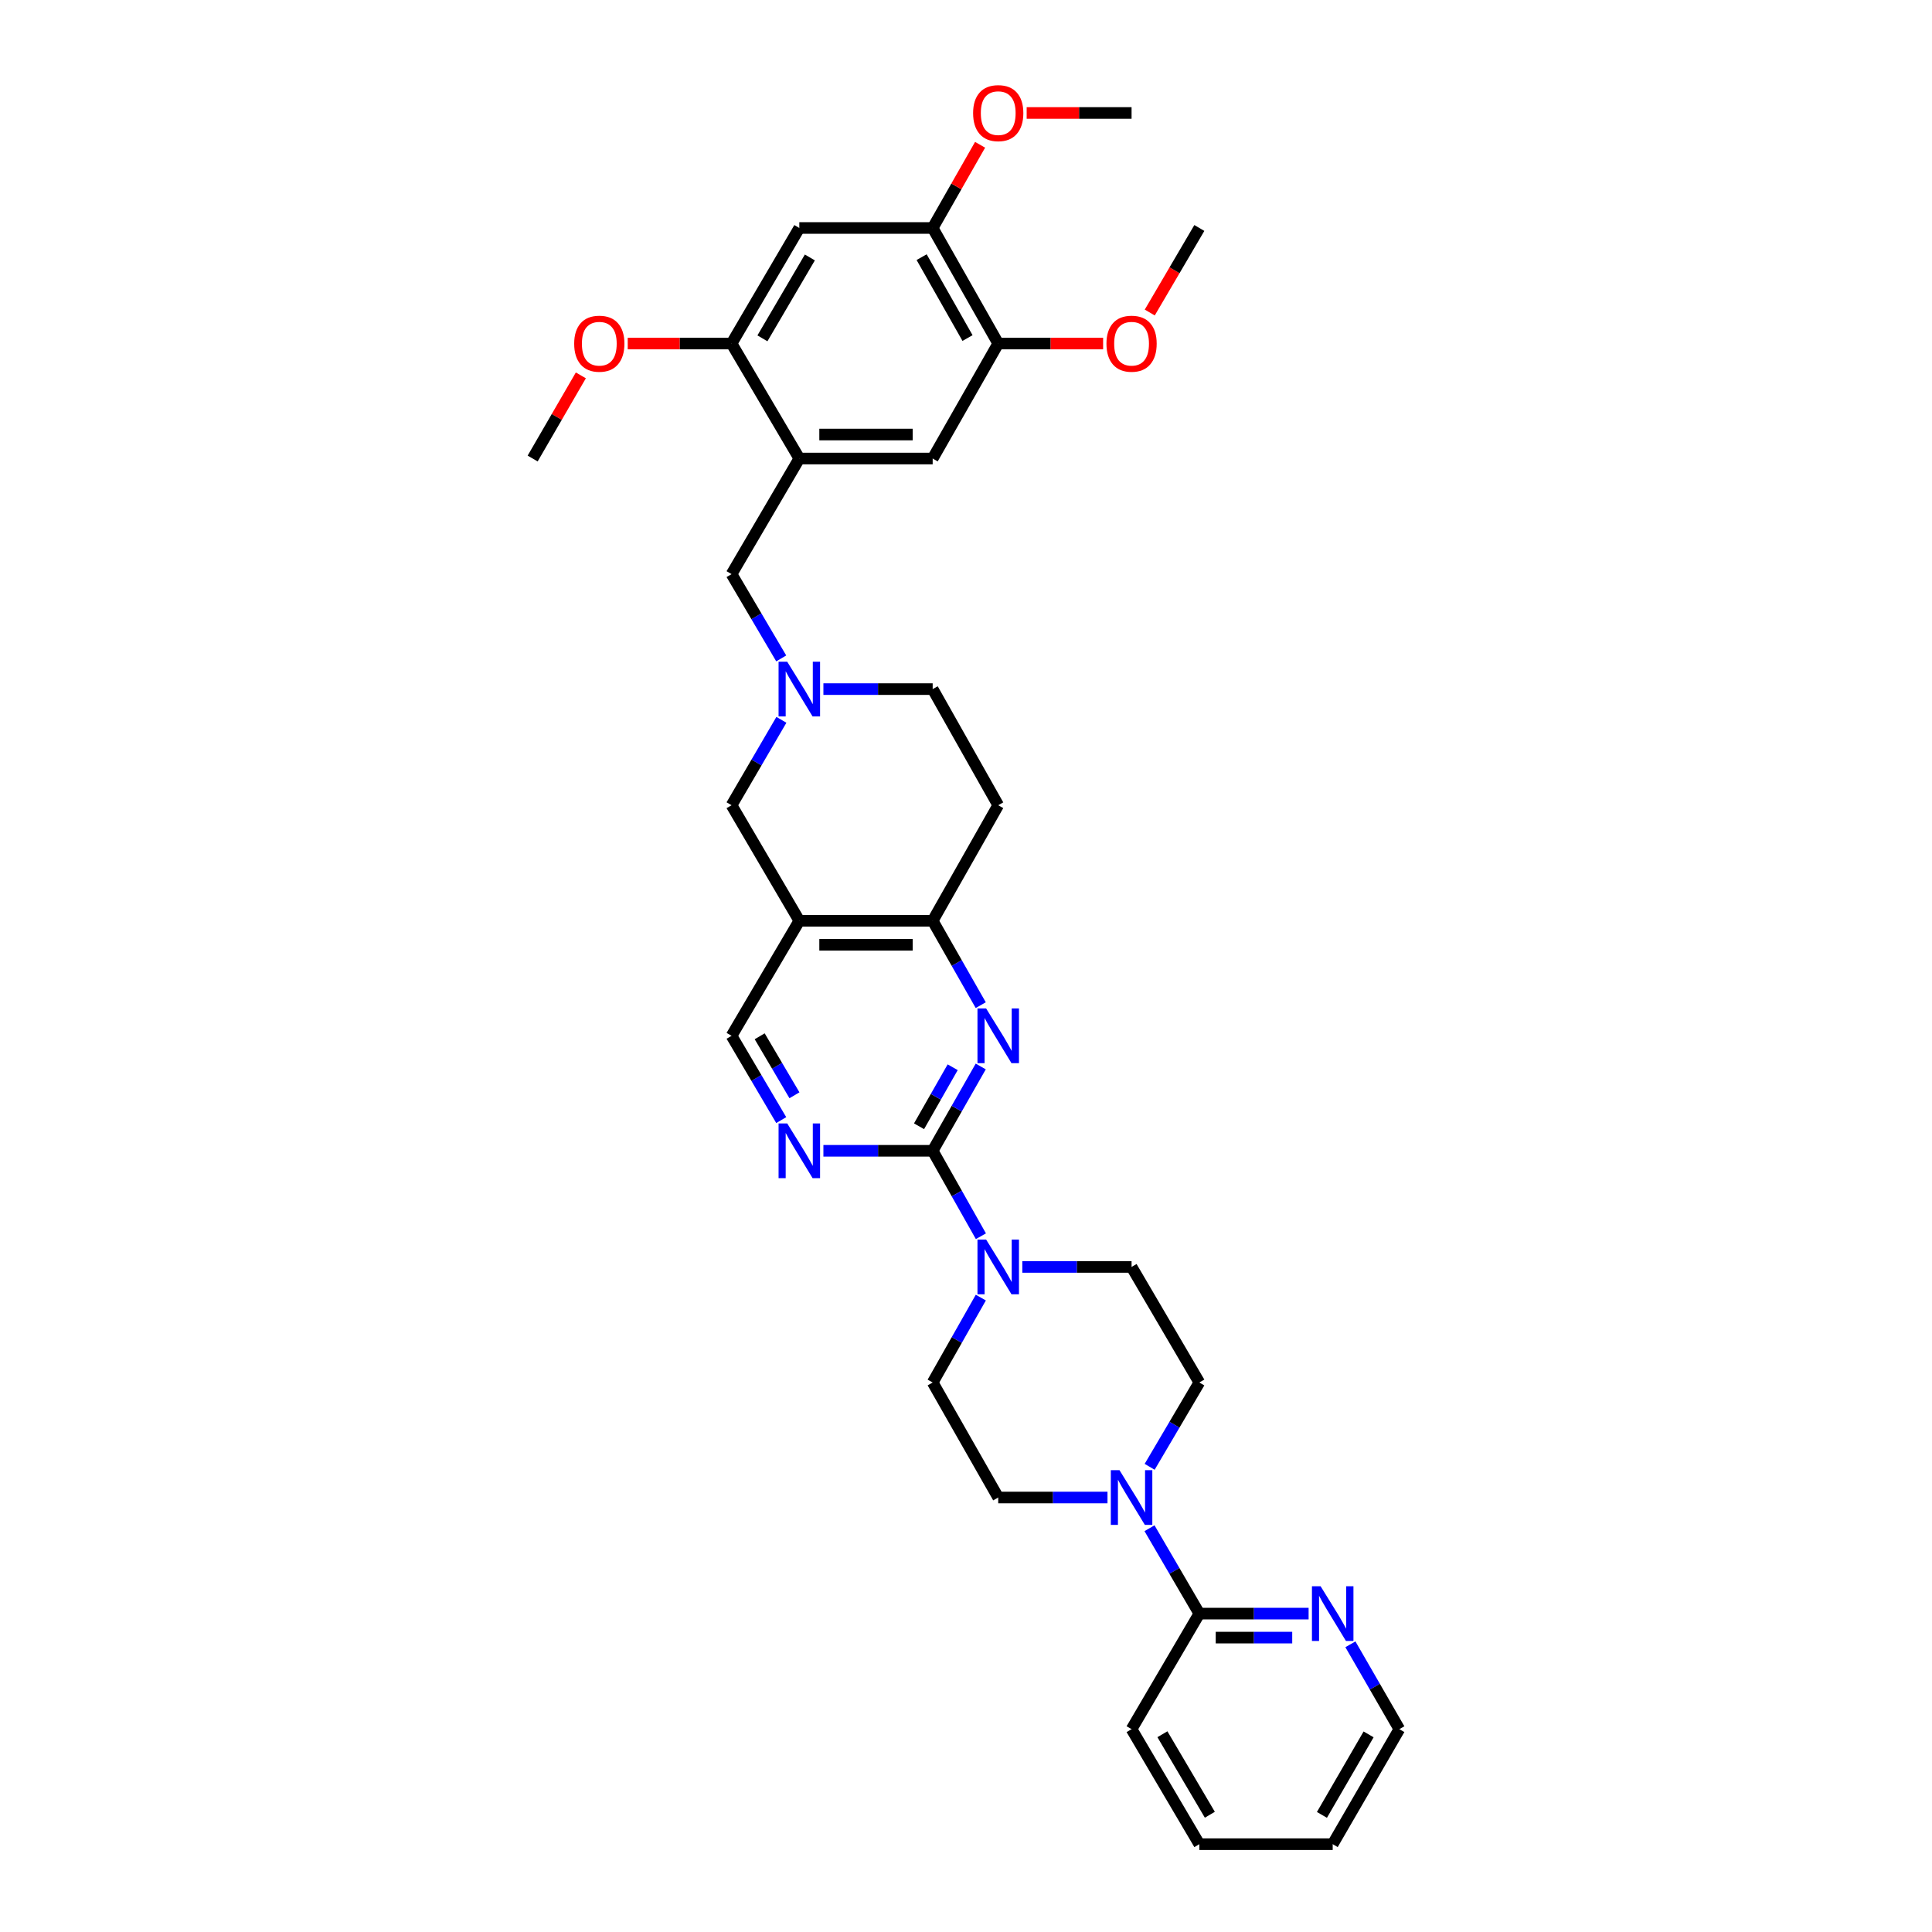 <?xml version='1.0' encoding='iso-8859-1'?>
<svg version='1.1' baseProfile='full'
              xmlns='http://www.w3.org/2000/svg'
                      xmlns:rdkit='http://www.rdkit.org/xml'
                      xmlns:xlink='http://www.w3.org/1999/xlink'
                  xml:space='preserve'
width='1000px' height='1000px' viewBox='0 0 1000 1000'>
<!-- END OF HEADER -->
<rect style='opacity:1.0;fill:#FFFFFF;stroke:none' width='1000' height='1000' x='0' y='0'> </rect>
<path class='bond-0' d='M 482.75,595.65 L 495.189,573.83' style='fill:none;fill-rule:evenodd;stroke:#000000;stroke-width:6px;stroke-linecap:butt;stroke-linejoin:miter;stroke-opacity:1' />
<path class='bond-0' d='M 495.189,573.83 L 507.629,552.009' style='fill:none;fill-rule:evenodd;stroke:#0000FF;stroke-width:6px;stroke-linecap:butt;stroke-linejoin:miter;stroke-opacity:1' />
<path class='bond-0' d='M 475.692,582.953 L 484.399,567.679' style='fill:none;fill-rule:evenodd;stroke:#000000;stroke-width:6px;stroke-linecap:butt;stroke-linejoin:miter;stroke-opacity:1' />
<path class='bond-0' d='M 484.399,567.679 L 493.107,552.404' style='fill:none;fill-rule:evenodd;stroke:#0000FF;stroke-width:6px;stroke-linecap:butt;stroke-linejoin:miter;stroke-opacity:1' />
<path class='bond-1' d='M 482.75,595.65 L 495.23,617.761' style='fill:none;fill-rule:evenodd;stroke:#000000;stroke-width:6px;stroke-linecap:butt;stroke-linejoin:miter;stroke-opacity:1' />
<path class='bond-1' d='M 495.23,617.761 L 507.711,639.872' style='fill:none;fill-rule:evenodd;stroke:#0000FF;stroke-width:6px;stroke-linecap:butt;stroke-linejoin:miter;stroke-opacity:1' />
<path class='bond-4' d='M 482.75,595.65 L 454.472,595.65' style='fill:none;fill-rule:evenodd;stroke:#000000;stroke-width:6px;stroke-linecap:butt;stroke-linejoin:miter;stroke-opacity:1' />
<path class='bond-4' d='M 454.472,595.65 L 426.194,595.65' style='fill:none;fill-rule:evenodd;stroke:#0000FF;stroke-width:6px;stroke-linecap:butt;stroke-linejoin:miter;stroke-opacity:1' />
<path class='bond-6' d='M 507.632,520.264 L 495.191,498.433' style='fill:none;fill-rule:evenodd;stroke:#0000FF;stroke-width:6px;stroke-linecap:butt;stroke-linejoin:miter;stroke-opacity:1' />
<path class='bond-6' d='M 495.191,498.433 L 482.75,476.603' style='fill:none;fill-rule:evenodd;stroke:#000000;stroke-width:6px;stroke-linecap:butt;stroke-linejoin:miter;stroke-opacity:1' />
<path class='bond-19' d='M 507.671,671.636 L 495.21,693.605' style='fill:none;fill-rule:evenodd;stroke:#0000FF;stroke-width:6px;stroke-linecap:butt;stroke-linejoin:miter;stroke-opacity:1' />
<path class='bond-19' d='M 495.21,693.605 L 482.75,715.574' style='fill:none;fill-rule:evenodd;stroke:#000000;stroke-width:6px;stroke-linecap:butt;stroke-linejoin:miter;stroke-opacity:1' />
<path class='bond-20' d='M 529.143,655.757 L 557.421,655.757' style='fill:none;fill-rule:evenodd;stroke:#0000FF;stroke-width:6px;stroke-linecap:butt;stroke-linejoin:miter;stroke-opacity:1' />
<path class='bond-20' d='M 557.421,655.757 L 585.699,655.757' style='fill:none;fill-rule:evenodd;stroke:#000000;stroke-width:6px;stroke-linecap:butt;stroke-linejoin:miter;stroke-opacity:1' />
<path class='bond-2' d='M 413.728,476.603 L 378.655,536.137' style='fill:none;fill-rule:evenodd;stroke:#000000;stroke-width:6px;stroke-linecap:butt;stroke-linejoin:miter;stroke-opacity:1' />
<path class='bond-13' d='M 413.728,476.603 L 378.655,416.786' style='fill:none;fill-rule:evenodd;stroke:#000000;stroke-width:6px;stroke-linecap:butt;stroke-linejoin:miter;stroke-opacity:1' />
<path class='bond-34' d='M 413.728,476.603 L 482.75,476.603' style='fill:none;fill-rule:evenodd;stroke:#000000;stroke-width:6px;stroke-linecap:butt;stroke-linejoin:miter;stroke-opacity:1' />
<path class='bond-34' d='M 424.081,489.023 L 472.396,489.023' style='fill:none;fill-rule:evenodd;stroke:#000000;stroke-width:6px;stroke-linecap:butt;stroke-linejoin:miter;stroke-opacity:1' />
<path class='bond-3' d='M 413.728,237.335 L 378.655,297.165' style='fill:none;fill-rule:evenodd;stroke:#000000;stroke-width:6px;stroke-linecap:butt;stroke-linejoin:miter;stroke-opacity:1' />
<path class='bond-9' d='M 413.728,237.335 L 378.655,177.814' style='fill:none;fill-rule:evenodd;stroke:#000000;stroke-width:6px;stroke-linecap:butt;stroke-linejoin:miter;stroke-opacity:1' />
<path class='bond-11' d='M 413.728,237.335 L 482.75,237.335' style='fill:none;fill-rule:evenodd;stroke:#000000;stroke-width:6px;stroke-linecap:butt;stroke-linejoin:miter;stroke-opacity:1' />
<path class='bond-11' d='M 424.081,224.914 L 472.396,224.914' style='fill:none;fill-rule:evenodd;stroke:#000000;stroke-width:6px;stroke-linecap:butt;stroke-linejoin:miter;stroke-opacity:1' />
<path class='bond-16' d='M 404.365,579.763 L 391.51,557.95' style='fill:none;fill-rule:evenodd;stroke:#0000FF;stroke-width:6px;stroke-linecap:butt;stroke-linejoin:miter;stroke-opacity:1' />
<path class='bond-16' d='M 391.51,557.95 L 378.655,536.137' style='fill:none;fill-rule:evenodd;stroke:#000000;stroke-width:6px;stroke-linecap:butt;stroke-linejoin:miter;stroke-opacity:1' />
<path class='bond-16' d='M 411.209,566.913 L 402.21,551.644' style='fill:none;fill-rule:evenodd;stroke:#0000FF;stroke-width:6px;stroke-linecap:butt;stroke-linejoin:miter;stroke-opacity:1' />
<path class='bond-16' d='M 402.21,551.644 L 393.212,536.375' style='fill:none;fill-rule:evenodd;stroke:#000000;stroke-width:6px;stroke-linecap:butt;stroke-linejoin:miter;stroke-opacity:1' />
<path class='bond-5' d='M 595.059,759.221 L 607.916,737.397' style='fill:none;fill-rule:evenodd;stroke:#0000FF;stroke-width:6px;stroke-linecap:butt;stroke-linejoin:miter;stroke-opacity:1' />
<path class='bond-5' d='M 607.916,737.397 L 620.773,715.574' style='fill:none;fill-rule:evenodd;stroke:#000000;stroke-width:6px;stroke-linecap:butt;stroke-linejoin:miter;stroke-opacity:1' />
<path class='bond-10' d='M 594.979,791.008 L 607.876,813.104' style='fill:none;fill-rule:evenodd;stroke:#0000FF;stroke-width:6px;stroke-linecap:butt;stroke-linejoin:miter;stroke-opacity:1' />
<path class='bond-10' d='M 607.876,813.104 L 620.773,835.201' style='fill:none;fill-rule:evenodd;stroke:#000000;stroke-width:6px;stroke-linecap:butt;stroke-linejoin:miter;stroke-opacity:1' />
<path class='bond-35' d='M 573.234,775.108 L 544.956,775.108' style='fill:none;fill-rule:evenodd;stroke:#0000FF;stroke-width:6px;stroke-linecap:butt;stroke-linejoin:miter;stroke-opacity:1' />
<path class='bond-35' d='M 544.956,775.108 L 516.678,775.108' style='fill:none;fill-rule:evenodd;stroke:#000000;stroke-width:6px;stroke-linecap:butt;stroke-linejoin:miter;stroke-opacity:1' />
<path class='bond-17' d='M 482.75,476.603 L 516.678,416.786' style='fill:none;fill-rule:evenodd;stroke:#000000;stroke-width:6px;stroke-linecap:butt;stroke-linejoin:miter;stroke-opacity:1' />
<path class='bond-7' d='M 404.45,372.579 L 391.552,394.682' style='fill:none;fill-rule:evenodd;stroke:#0000FF;stroke-width:6px;stroke-linecap:butt;stroke-linejoin:miter;stroke-opacity:1' />
<path class='bond-7' d='M 391.552,394.682 L 378.655,416.786' style='fill:none;fill-rule:evenodd;stroke:#000000;stroke-width:6px;stroke-linecap:butt;stroke-linejoin:miter;stroke-opacity:1' />
<path class='bond-14' d='M 404.365,340.792 L 391.51,318.979' style='fill:none;fill-rule:evenodd;stroke:#0000FF;stroke-width:6px;stroke-linecap:butt;stroke-linejoin:miter;stroke-opacity:1' />
<path class='bond-14' d='M 391.51,318.979 L 378.655,297.165' style='fill:none;fill-rule:evenodd;stroke:#000000;stroke-width:6px;stroke-linecap:butt;stroke-linejoin:miter;stroke-opacity:1' />
<path class='bond-36' d='M 426.194,356.679 L 454.472,356.679' style='fill:none;fill-rule:evenodd;stroke:#0000FF;stroke-width:6px;stroke-linecap:butt;stroke-linejoin:miter;stroke-opacity:1' />
<path class='bond-36' d='M 454.472,356.679 L 482.75,356.679' style='fill:none;fill-rule:evenodd;stroke:#000000;stroke-width:6px;stroke-linecap:butt;stroke-linejoin:miter;stroke-opacity:1' />
<path class='bond-8' d='M 413.728,118.004 L 378.655,177.814' style='fill:none;fill-rule:evenodd;stroke:#000000;stroke-width:6px;stroke-linecap:butt;stroke-linejoin:miter;stroke-opacity:1' />
<path class='bond-8' d='M 419.181,133.258 L 394.63,175.126' style='fill:none;fill-rule:evenodd;stroke:#000000;stroke-width:6px;stroke-linecap:butt;stroke-linejoin:miter;stroke-opacity:1' />
<path class='bond-38' d='M 413.728,118.004 L 482.75,118.004' style='fill:none;fill-rule:evenodd;stroke:#000000;stroke-width:6px;stroke-linecap:butt;stroke-linejoin:miter;stroke-opacity:1' />
<path class='bond-24' d='M 378.655,177.814 L 351.782,177.814' style='fill:none;fill-rule:evenodd;stroke:#000000;stroke-width:6px;stroke-linecap:butt;stroke-linejoin:miter;stroke-opacity:1' />
<path class='bond-24' d='M 351.782,177.814 L 324.91,177.814' style='fill:none;fill-rule:evenodd;stroke:#FF0000;stroke-width:6px;stroke-linecap:butt;stroke-linejoin:miter;stroke-opacity:1' />
<path class='bond-18' d='M 620.773,835.201 L 649.054,835.201' style='fill:none;fill-rule:evenodd;stroke:#000000;stroke-width:6px;stroke-linecap:butt;stroke-linejoin:miter;stroke-opacity:1' />
<path class='bond-18' d='M 649.054,835.201 L 677.335,835.201' style='fill:none;fill-rule:evenodd;stroke:#0000FF;stroke-width:6px;stroke-linecap:butt;stroke-linejoin:miter;stroke-opacity:1' />
<path class='bond-18' d='M 629.257,847.621 L 649.054,847.621' style='fill:none;fill-rule:evenodd;stroke:#000000;stroke-width:6px;stroke-linecap:butt;stroke-linejoin:miter;stroke-opacity:1' />
<path class='bond-18' d='M 649.054,847.621 L 668.851,847.621' style='fill:none;fill-rule:evenodd;stroke:#0000FF;stroke-width:6px;stroke-linecap:butt;stroke-linejoin:miter;stroke-opacity:1' />
<path class='bond-27' d='M 620.773,835.201 L 585.699,895.011' style='fill:none;fill-rule:evenodd;stroke:#000000;stroke-width:6px;stroke-linecap:butt;stroke-linejoin:miter;stroke-opacity:1' />
<path class='bond-15' d='M 482.75,237.335 L 516.678,177.814' style='fill:none;fill-rule:evenodd;stroke:#000000;stroke-width:6px;stroke-linecap:butt;stroke-linejoin:miter;stroke-opacity:1' />
<path class='bond-12' d='M 482.75,118.004 L 516.678,177.814' style='fill:none;fill-rule:evenodd;stroke:#000000;stroke-width:6px;stroke-linecap:butt;stroke-linejoin:miter;stroke-opacity:1' />
<path class='bond-12' d='M 477.036,133.104 L 500.785,174.971' style='fill:none;fill-rule:evenodd;stroke:#000000;stroke-width:6px;stroke-linecap:butt;stroke-linejoin:miter;stroke-opacity:1' />
<path class='bond-25' d='M 482.75,118.004 L 495.02,96.474' style='fill:none;fill-rule:evenodd;stroke:#000000;stroke-width:6px;stroke-linecap:butt;stroke-linejoin:miter;stroke-opacity:1' />
<path class='bond-25' d='M 495.02,96.474 L 507.29,74.943' style='fill:none;fill-rule:evenodd;stroke:#FF0000;stroke-width:6px;stroke-linecap:butt;stroke-linejoin:miter;stroke-opacity:1' />
<path class='bond-26' d='M 516.678,177.814 L 543.826,177.814' style='fill:none;fill-rule:evenodd;stroke:#000000;stroke-width:6px;stroke-linecap:butt;stroke-linejoin:miter;stroke-opacity:1' />
<path class='bond-26' d='M 543.826,177.814 L 570.974,177.814' style='fill:none;fill-rule:evenodd;stroke:#FF0000;stroke-width:6px;stroke-linecap:butt;stroke-linejoin:miter;stroke-opacity:1' />
<path class='bond-23' d='M 516.678,416.786 L 482.75,356.679' style='fill:none;fill-rule:evenodd;stroke:#000000;stroke-width:6px;stroke-linecap:butt;stroke-linejoin:miter;stroke-opacity:1' />
<path class='bond-28' d='M 698.965,851.087 L 711.633,873.049' style='fill:none;fill-rule:evenodd;stroke:#0000FF;stroke-width:6px;stroke-linecap:butt;stroke-linejoin:miter;stroke-opacity:1' />
<path class='bond-28' d='M 711.633,873.049 L 724.302,895.011' style='fill:none;fill-rule:evenodd;stroke:#000000;stroke-width:6px;stroke-linecap:butt;stroke-linejoin:miter;stroke-opacity:1' />
<path class='bond-22' d='M 482.75,715.574 L 516.678,775.108' style='fill:none;fill-rule:evenodd;stroke:#000000;stroke-width:6px;stroke-linecap:butt;stroke-linejoin:miter;stroke-opacity:1' />
<path class='bond-21' d='M 585.699,655.757 L 620.773,715.574' style='fill:none;fill-rule:evenodd;stroke:#000000;stroke-width:6px;stroke-linecap:butt;stroke-linejoin:miter;stroke-opacity:1' />
<path class='bond-29' d='M 300.646,194.294 L 288.172,215.814' style='fill:none;fill-rule:evenodd;stroke:#FF0000;stroke-width:6px;stroke-linecap:butt;stroke-linejoin:miter;stroke-opacity:1' />
<path class='bond-29' d='M 288.172,215.814 L 275.698,237.335' style='fill:none;fill-rule:evenodd;stroke:#000000;stroke-width:6px;stroke-linecap:butt;stroke-linejoin:miter;stroke-opacity:1' />
<path class='bond-31' d='M 531.403,58.47 L 558.551,58.47' style='fill:none;fill-rule:evenodd;stroke:#FF0000;stroke-width:6px;stroke-linecap:butt;stroke-linejoin:miter;stroke-opacity:1' />
<path class='bond-31' d='M 558.551,58.47 L 585.699,58.47' style='fill:none;fill-rule:evenodd;stroke:#000000;stroke-width:6px;stroke-linecap:butt;stroke-linejoin:miter;stroke-opacity:1' />
<path class='bond-30' d='M 595.113,161.761 L 607.943,139.883' style='fill:none;fill-rule:evenodd;stroke:#FF0000;stroke-width:6px;stroke-linecap:butt;stroke-linejoin:miter;stroke-opacity:1' />
<path class='bond-30' d='M 607.943,139.883 L 620.773,118.004' style='fill:none;fill-rule:evenodd;stroke:#000000;stroke-width:6px;stroke-linecap:butt;stroke-linejoin:miter;stroke-opacity:1' />
<path class='bond-32' d='M 585.699,895.011 L 620.773,954.545' style='fill:none;fill-rule:evenodd;stroke:#000000;stroke-width:6px;stroke-linecap:butt;stroke-linejoin:miter;stroke-opacity:1' />
<path class='bond-32' d='M 601.662,897.637 L 626.213,939.311' style='fill:none;fill-rule:evenodd;stroke:#000000;stroke-width:6px;stroke-linecap:butt;stroke-linejoin:miter;stroke-opacity:1' />
<path class='bond-37' d='M 724.302,895.011 L 689.801,954.545' style='fill:none;fill-rule:evenodd;stroke:#000000;stroke-width:6px;stroke-linecap:butt;stroke-linejoin:miter;stroke-opacity:1' />
<path class='bond-37' d='M 708.381,897.714 L 684.23,939.388' style='fill:none;fill-rule:evenodd;stroke:#000000;stroke-width:6px;stroke-linecap:butt;stroke-linejoin:miter;stroke-opacity:1' />
<path class='bond-33' d='M 620.773,954.545 L 689.801,954.545' style='fill:none;fill-rule:evenodd;stroke:#000000;stroke-width:6px;stroke-linecap:butt;stroke-linejoin:miter;stroke-opacity:1' />
<path  class='atom-1' d='M 510.418 521.977
L 519.698 536.977
Q 520.618 538.457, 522.098 541.137
Q 523.578 543.817, 523.658 543.977
L 523.658 521.977
L 527.418 521.977
L 527.418 550.297
L 523.538 550.297
L 513.578 533.897
Q 512.418 531.977, 511.178 529.777
Q 509.978 527.577, 509.618 526.897
L 509.618 550.297
L 505.938 550.297
L 505.938 521.977
L 510.418 521.977
' fill='#0000FF'/>
<path  class='atom-2' d='M 510.418 641.597
L 519.698 656.597
Q 520.618 658.077, 522.098 660.757
Q 523.578 663.437, 523.658 663.597
L 523.658 641.597
L 527.418 641.597
L 527.418 669.917
L 523.538 669.917
L 513.578 653.517
Q 512.418 651.597, 511.178 649.397
Q 509.978 647.197, 509.618 646.517
L 509.618 669.917
L 505.938 669.917
L 505.938 641.597
L 510.418 641.597
' fill='#0000FF'/>
<path  class='atom-5' d='M 407.468 581.49
L 416.748 596.49
Q 417.668 597.97, 419.148 600.65
Q 420.628 603.33, 420.708 603.49
L 420.708 581.49
L 424.468 581.49
L 424.468 609.81
L 420.588 609.81
L 410.628 593.41
Q 409.468 591.49, 408.228 589.29
Q 407.028 587.09, 406.668 586.41
L 406.668 609.81
L 402.988 609.81
L 402.988 581.49
L 407.468 581.49
' fill='#0000FF'/>
<path  class='atom-6' d='M 579.439 760.948
L 588.719 775.948
Q 589.639 777.428, 591.119 780.108
Q 592.599 782.788, 592.679 782.948
L 592.679 760.948
L 596.439 760.948
L 596.439 789.268
L 592.559 789.268
L 582.599 772.868
Q 581.439 770.948, 580.199 768.748
Q 578.999 766.548, 578.639 765.868
L 578.639 789.268
L 574.959 789.268
L 574.959 760.948
L 579.439 760.948
' fill='#0000FF'/>
<path  class='atom-8' d='M 407.468 342.519
L 416.748 357.519
Q 417.668 358.999, 419.148 361.679
Q 420.628 364.359, 420.708 364.519
L 420.708 342.519
L 424.468 342.519
L 424.468 370.839
L 420.588 370.839
L 410.628 354.439
Q 409.468 352.519, 408.228 350.319
Q 407.028 348.119, 406.668 347.439
L 406.668 370.839
L 402.988 370.839
L 402.988 342.519
L 407.468 342.519
' fill='#0000FF'/>
<path  class='atom-19' d='M 683.541 821.041
L 692.821 836.041
Q 693.741 837.521, 695.221 840.201
Q 696.701 842.881, 696.781 843.041
L 696.781 821.041
L 700.541 821.041
L 700.541 849.361
L 696.661 849.361
L 686.701 832.961
Q 685.541 831.041, 684.301 828.841
Q 683.101 826.641, 682.741 825.961
L 682.741 849.361
L 679.061 849.361
L 679.061 821.041
L 683.541 821.041
' fill='#0000FF'/>
<path  class='atom-25' d='M 297.199 177.894
Q 297.199 171.094, 300.559 167.294
Q 303.919 163.494, 310.199 163.494
Q 316.479 163.494, 319.839 167.294
Q 323.199 171.094, 323.199 177.894
Q 323.199 184.774, 319.799 188.694
Q 316.399 192.574, 310.199 192.574
Q 303.959 192.574, 300.559 188.694
Q 297.199 184.814, 297.199 177.894
M 310.199 189.374
Q 314.519 189.374, 316.839 186.494
Q 319.199 183.574, 319.199 177.894
Q 319.199 172.334, 316.839 169.534
Q 314.519 166.694, 310.199 166.694
Q 305.879 166.694, 303.519 169.494
Q 301.199 172.294, 301.199 177.894
Q 301.199 183.614, 303.519 186.494
Q 305.879 189.374, 310.199 189.374
' fill='#FF0000'/>
<path  class='atom-26' d='M 503.678 58.55
Q 503.678 51.75, 507.038 47.95
Q 510.398 44.15, 516.678 44.15
Q 522.958 44.15, 526.318 47.95
Q 529.678 51.75, 529.678 58.55
Q 529.678 65.43, 526.278 69.35
Q 522.878 73.23, 516.678 73.23
Q 510.438 73.23, 507.038 69.35
Q 503.678 65.47, 503.678 58.55
M 516.678 70.03
Q 520.998 70.03, 523.318 67.15
Q 525.678 64.23, 525.678 58.55
Q 525.678 52.99, 523.318 50.19
Q 520.998 47.35, 516.678 47.35
Q 512.358 47.35, 509.998 50.15
Q 507.678 52.95, 507.678 58.55
Q 507.678 64.27, 509.998 67.15
Q 512.358 70.03, 516.678 70.03
' fill='#FF0000'/>
<path  class='atom-27' d='M 572.699 177.894
Q 572.699 171.094, 576.059 167.294
Q 579.419 163.494, 585.699 163.494
Q 591.979 163.494, 595.339 167.294
Q 598.699 171.094, 598.699 177.894
Q 598.699 184.774, 595.299 188.694
Q 591.899 192.574, 585.699 192.574
Q 579.459 192.574, 576.059 188.694
Q 572.699 184.814, 572.699 177.894
M 585.699 189.374
Q 590.019 189.374, 592.339 186.494
Q 594.699 183.574, 594.699 177.894
Q 594.699 172.334, 592.339 169.534
Q 590.019 166.694, 585.699 166.694
Q 581.379 166.694, 579.019 169.494
Q 576.699 172.294, 576.699 177.894
Q 576.699 183.614, 579.019 186.494
Q 581.379 189.374, 585.699 189.374
' fill='#FF0000'/>
</svg>
